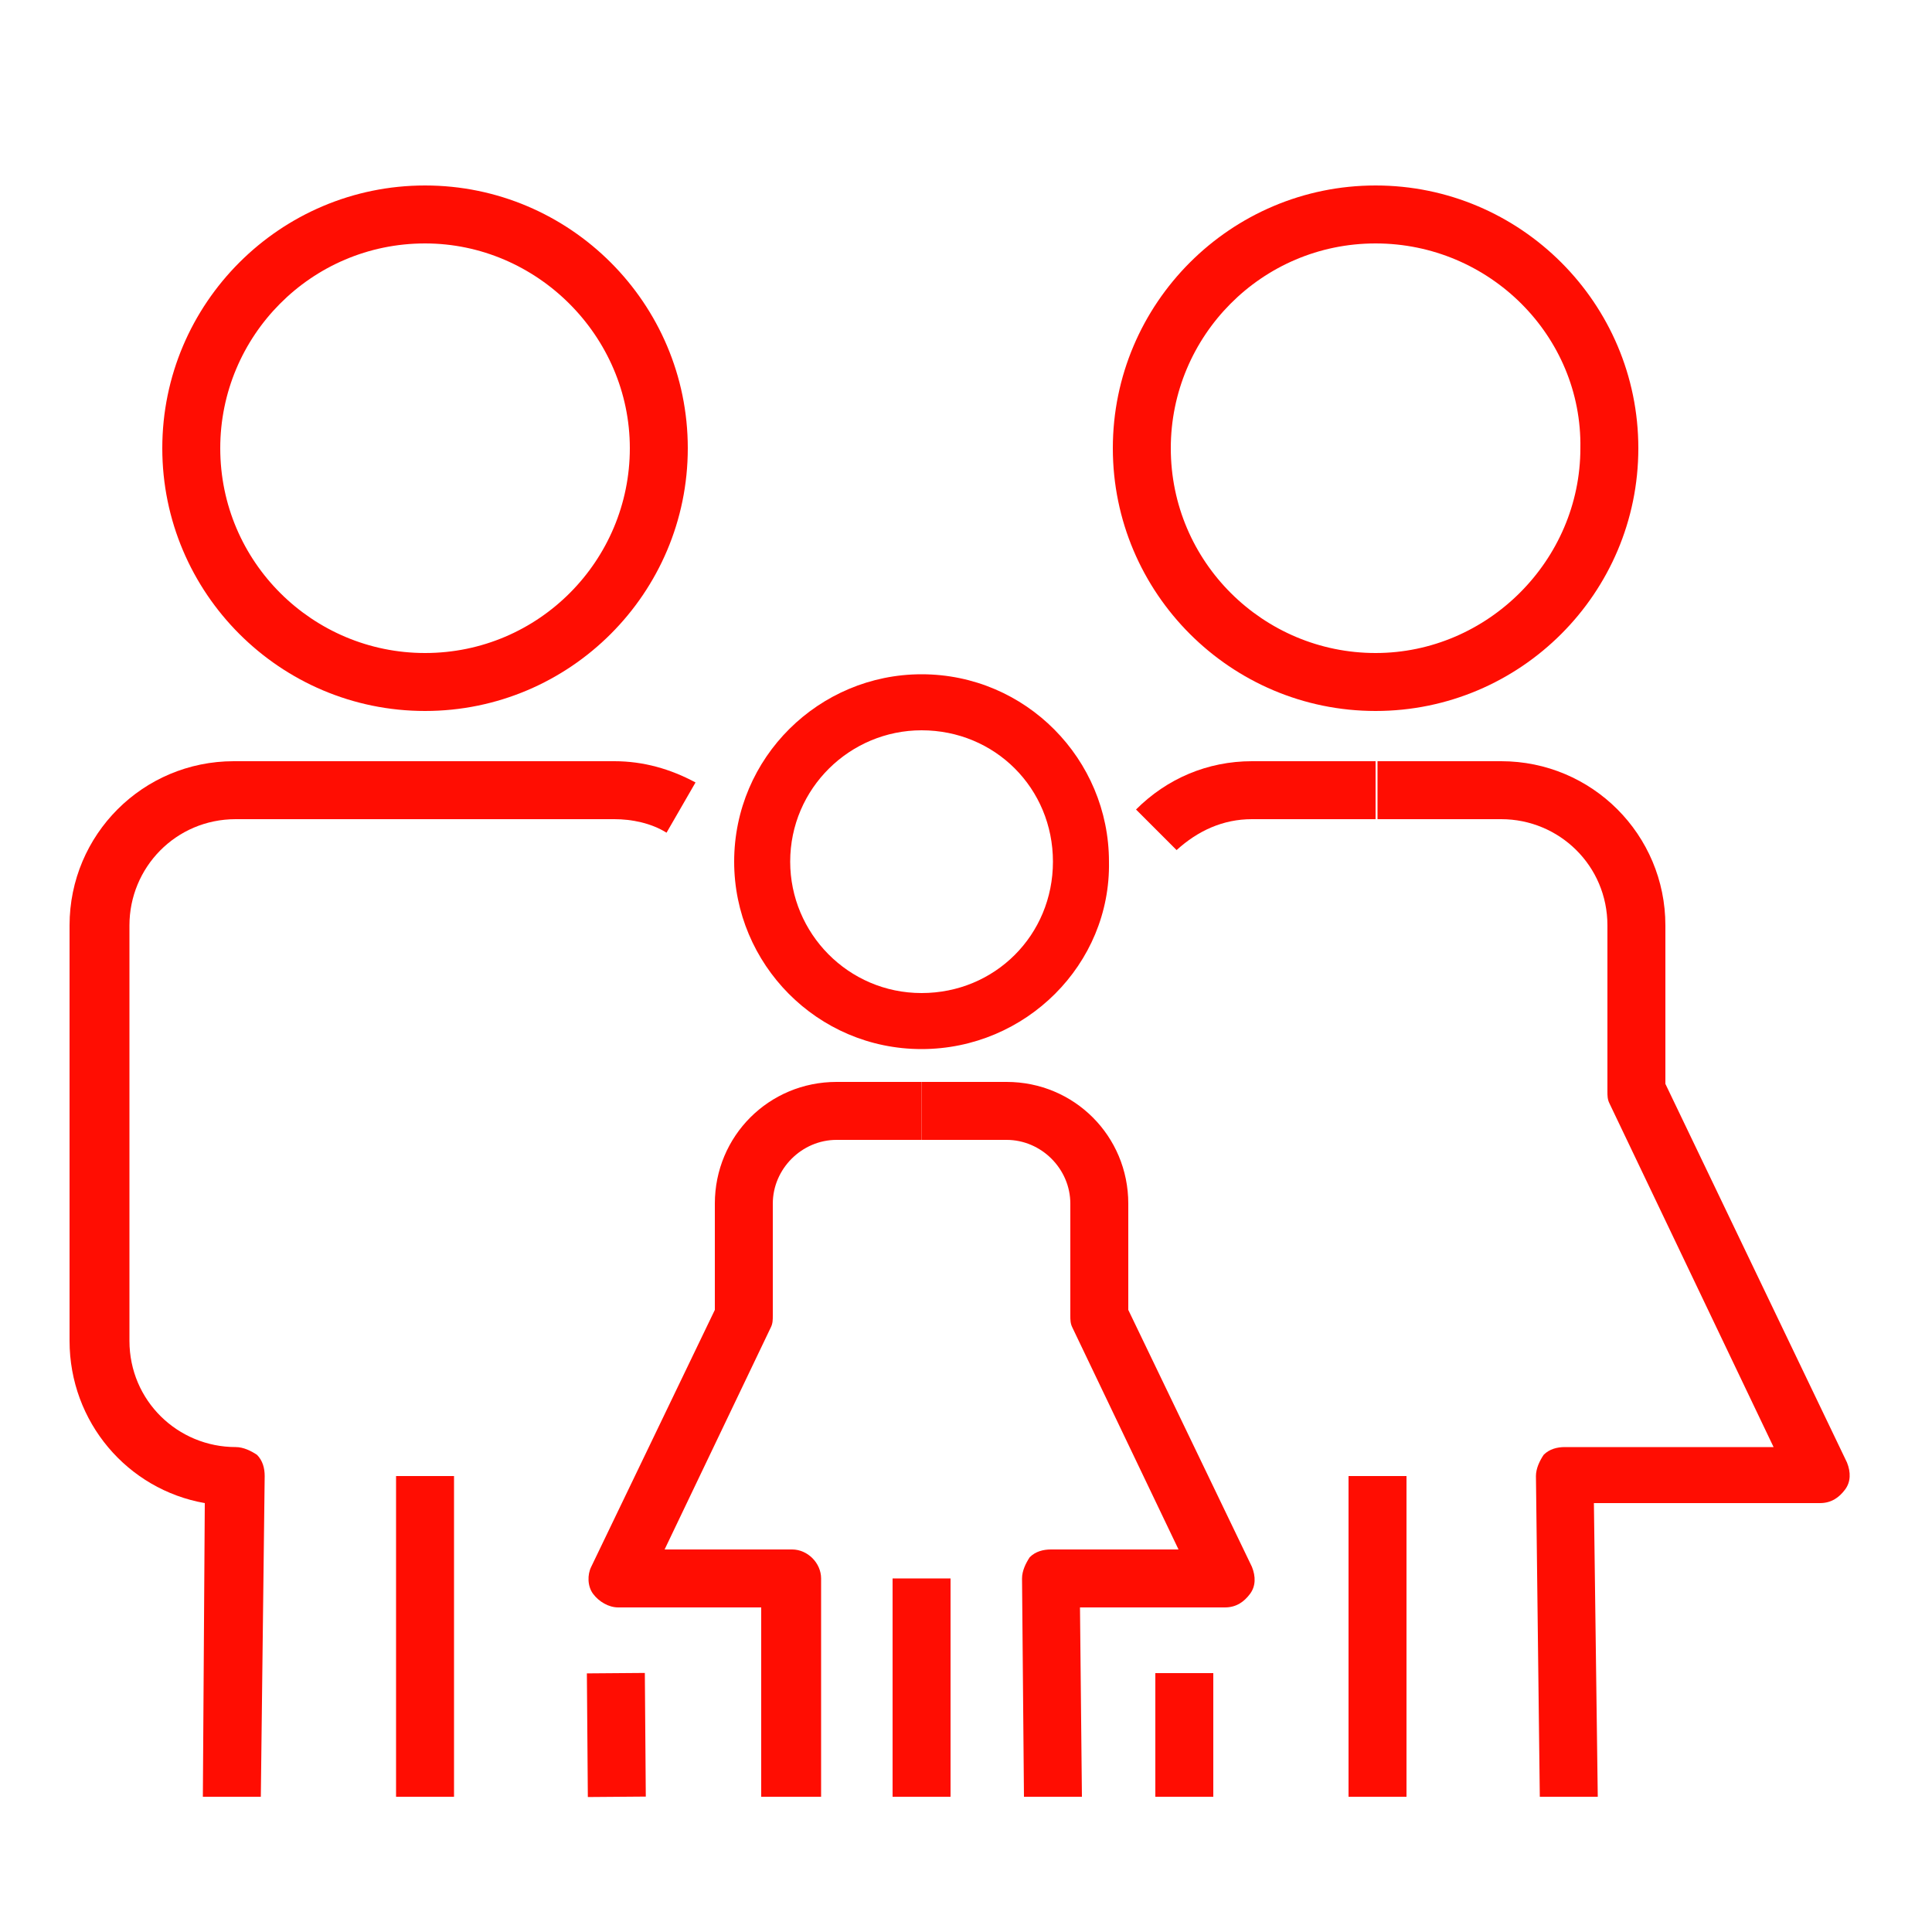 <?xml version="1.0" encoding="utf-8"?>
<!-- Generator: Adobe Illustrator 25.4.1, SVG Export Plug-In . SVG Version: 6.00 Build 0)  -->
<svg version="1.1" id="Warstwa_1" xmlns="http://www.w3.org/2000/svg" xmlns:xlink="http://www.w3.org/1999/xlink" x="0px" y="0px"
	 viewBox="0 0 100 100" style="enable-background:new 0 0 100 100;" xml:space="preserve">
<style type="text/css">
	.st0{fill:#FF0D02;}
	.st1{fill:#FF0D02;stroke:#000000;stroke-width:16;stroke-linejoin:round;stroke-miterlimit:10;}
</style>
<g>
	<g>
		<g>
			<path class="st0" d="M22,36.8c-7.5,0-13.6-6.1-13.6-13.6c0-7.5,6.1-13.6,13.6-13.6c7.5,0,13.6,6.1,13.6,13.6
				C35.6,30.7,29.5,36.8,22,36.8z M22,12.6c-5.9,0-10.6,4.8-10.6,10.6c0,5.9,4.8,10.6,10.6,10.6c5.9,0,10.6-4.8,10.6-10.6
				C32.6,17.4,27.8,12.6,22,12.6z"/>
		</g>
		<g>
			<path class="st1" d="M12,93"/>
		</g>
		<g>
			
				<rect x="30.4" y="86.6" transform="matrix(1 -7.754270e-03 7.754270e-03 1 -0.695 0.25)" class="st0" width="3" height="6.4"/>
		</g>
		<g>
			<path class="st0" d="M34.5,43.1c-0.8-0.5-1.8-0.7-2.7-0.7H22v-3h9.8c1.5,0,2.9,0.4,4.2,1.1L34.5,43.1z"/>
		</g>
		<g>
			<path class="st0" d="M13.5,93l-3,0l0.1-15.2c-4-0.7-7-4.2-7-8.4V47.9c0-4.7,3.8-8.5,8.5-8.5H22v3h-9.8c-3.1,0-5.5,2.5-5.5,5.5
				v21.5c0,3.1,2.5,5.5,5.5,5.5c0.4,0,0.8,0.2,1.1,0.4c0.3,0.3,0.4,0.7,0.4,1.1L13.5,93z"/>
		</g>
		<g>
			<rect x="20.5" y="76.4" class="st0" width="3" height="16.6"/>
		</g>
	</g>
	<g>
		<g>
			<path class="st0" d="M71.2,36.8c-7.5,0-13.6-6.1-13.6-13.6c0-7.5,6.1-13.6,13.6-13.6s13.6,6.1,13.6,13.6
				C84.8,30.7,78.7,36.8,71.2,36.8z M71.2,12.6c-5.9,0-10.6,4.8-10.6,10.6c0,5.9,4.8,10.6,10.6,10.6s10.6-4.8,10.6-10.6
				C81.9,17.4,77.1,12.6,71.2,12.6z"/>
		</g>
		<g>
			<rect x="59.8" y="86.6" class="st0" width="3" height="6.4"/>
		</g>
		<g>
			<path class="st0" d="M60.9,44l-2.1-2.1c1.6-1.6,3.7-2.5,6-2.5h6.4v3h-6.4C63.3,42.4,62,43,60.9,44z"/>
		</g>
		<g>
			<path class="st0" d="M79.7,93l-0.2-16.6c0-0.4,0.2-0.8,0.4-1.1c0.3-0.3,0.7-0.4,1.1-0.4h10.8l-8.5-17.8c-0.1-0.2-0.1-0.4-0.1-0.6
				v-8.6c0-3.1-2.5-5.5-5.5-5.5h-6.4v-3h6.4c4.7,0,8.5,3.8,8.5,8.5v8.2l9.4,19.6c0.2,0.5,0.2,1-0.1,1.4c-0.3,0.4-0.7,0.7-1.3,0.7
				H82.5L82.7,93L79.7,93z"/>
		</g>
		<g>
			<rect x="69.8" y="76.4" class="st0" width="3" height="16.6"/>
		</g>
	</g>
	<g>
		<path class="st0" d="M47.7,54.3c-5.4,0-9.7-4.4-9.7-9.7c0-5.4,4.4-9.7,9.7-9.7c5.4,0,9.7,4.4,9.7,9.7
			C57.5,49.9,53.1,54.3,47.7,54.3z M47.7,37.8c-3.7,0-6.8,3-6.8,6.8c0,3.7,3,6.8,6.8,6.8s6.8-3,6.8-6.8
			C54.5,40.8,51.5,37.8,47.7,37.8z"/>
	</g>
	<g>
		<path class="st0" d="M42.4,93h-3v-9.8H32c-0.5,0-1-0.3-1.3-0.7c-0.3-0.4-0.3-1-0.1-1.4l6.4-13.3v-5.5c0-3.5,2.8-6.3,6.3-6.3h4.4v3
			h-4.4c-1.8,0-3.3,1.5-3.3,3.3v5.8c0,0.2,0,0.4-0.1,0.6l-5.5,11.5h6.6c0.8,0,1.5,0.7,1.5,1.5V93z"/>
	</g>
	<g>
		<path class="st0" d="M53,93l-0.1-11.3c0-0.4,0.2-0.8,0.4-1.1c0.3-0.3,0.7-0.4,1.1-0.4h6.6l-5.5-11.5c-0.1-0.2-0.1-0.4-0.1-0.6
			v-5.8c0-1.8-1.5-3.3-3.3-3.3h-4.4v-3h4.4c3.5,0,6.3,2.8,6.3,6.3v5.5l6.4,13.3c0.2,0.5,0.2,1-0.1,1.4c-0.3,0.4-0.7,0.7-1.3,0.7
			h-7.5L56,93L53,93z"/>
	</g>
	<g>
		<rect x="46.2" y="81.7" class="st0" width="3" height="11.3"/>
	</g>
</g>
</svg>
